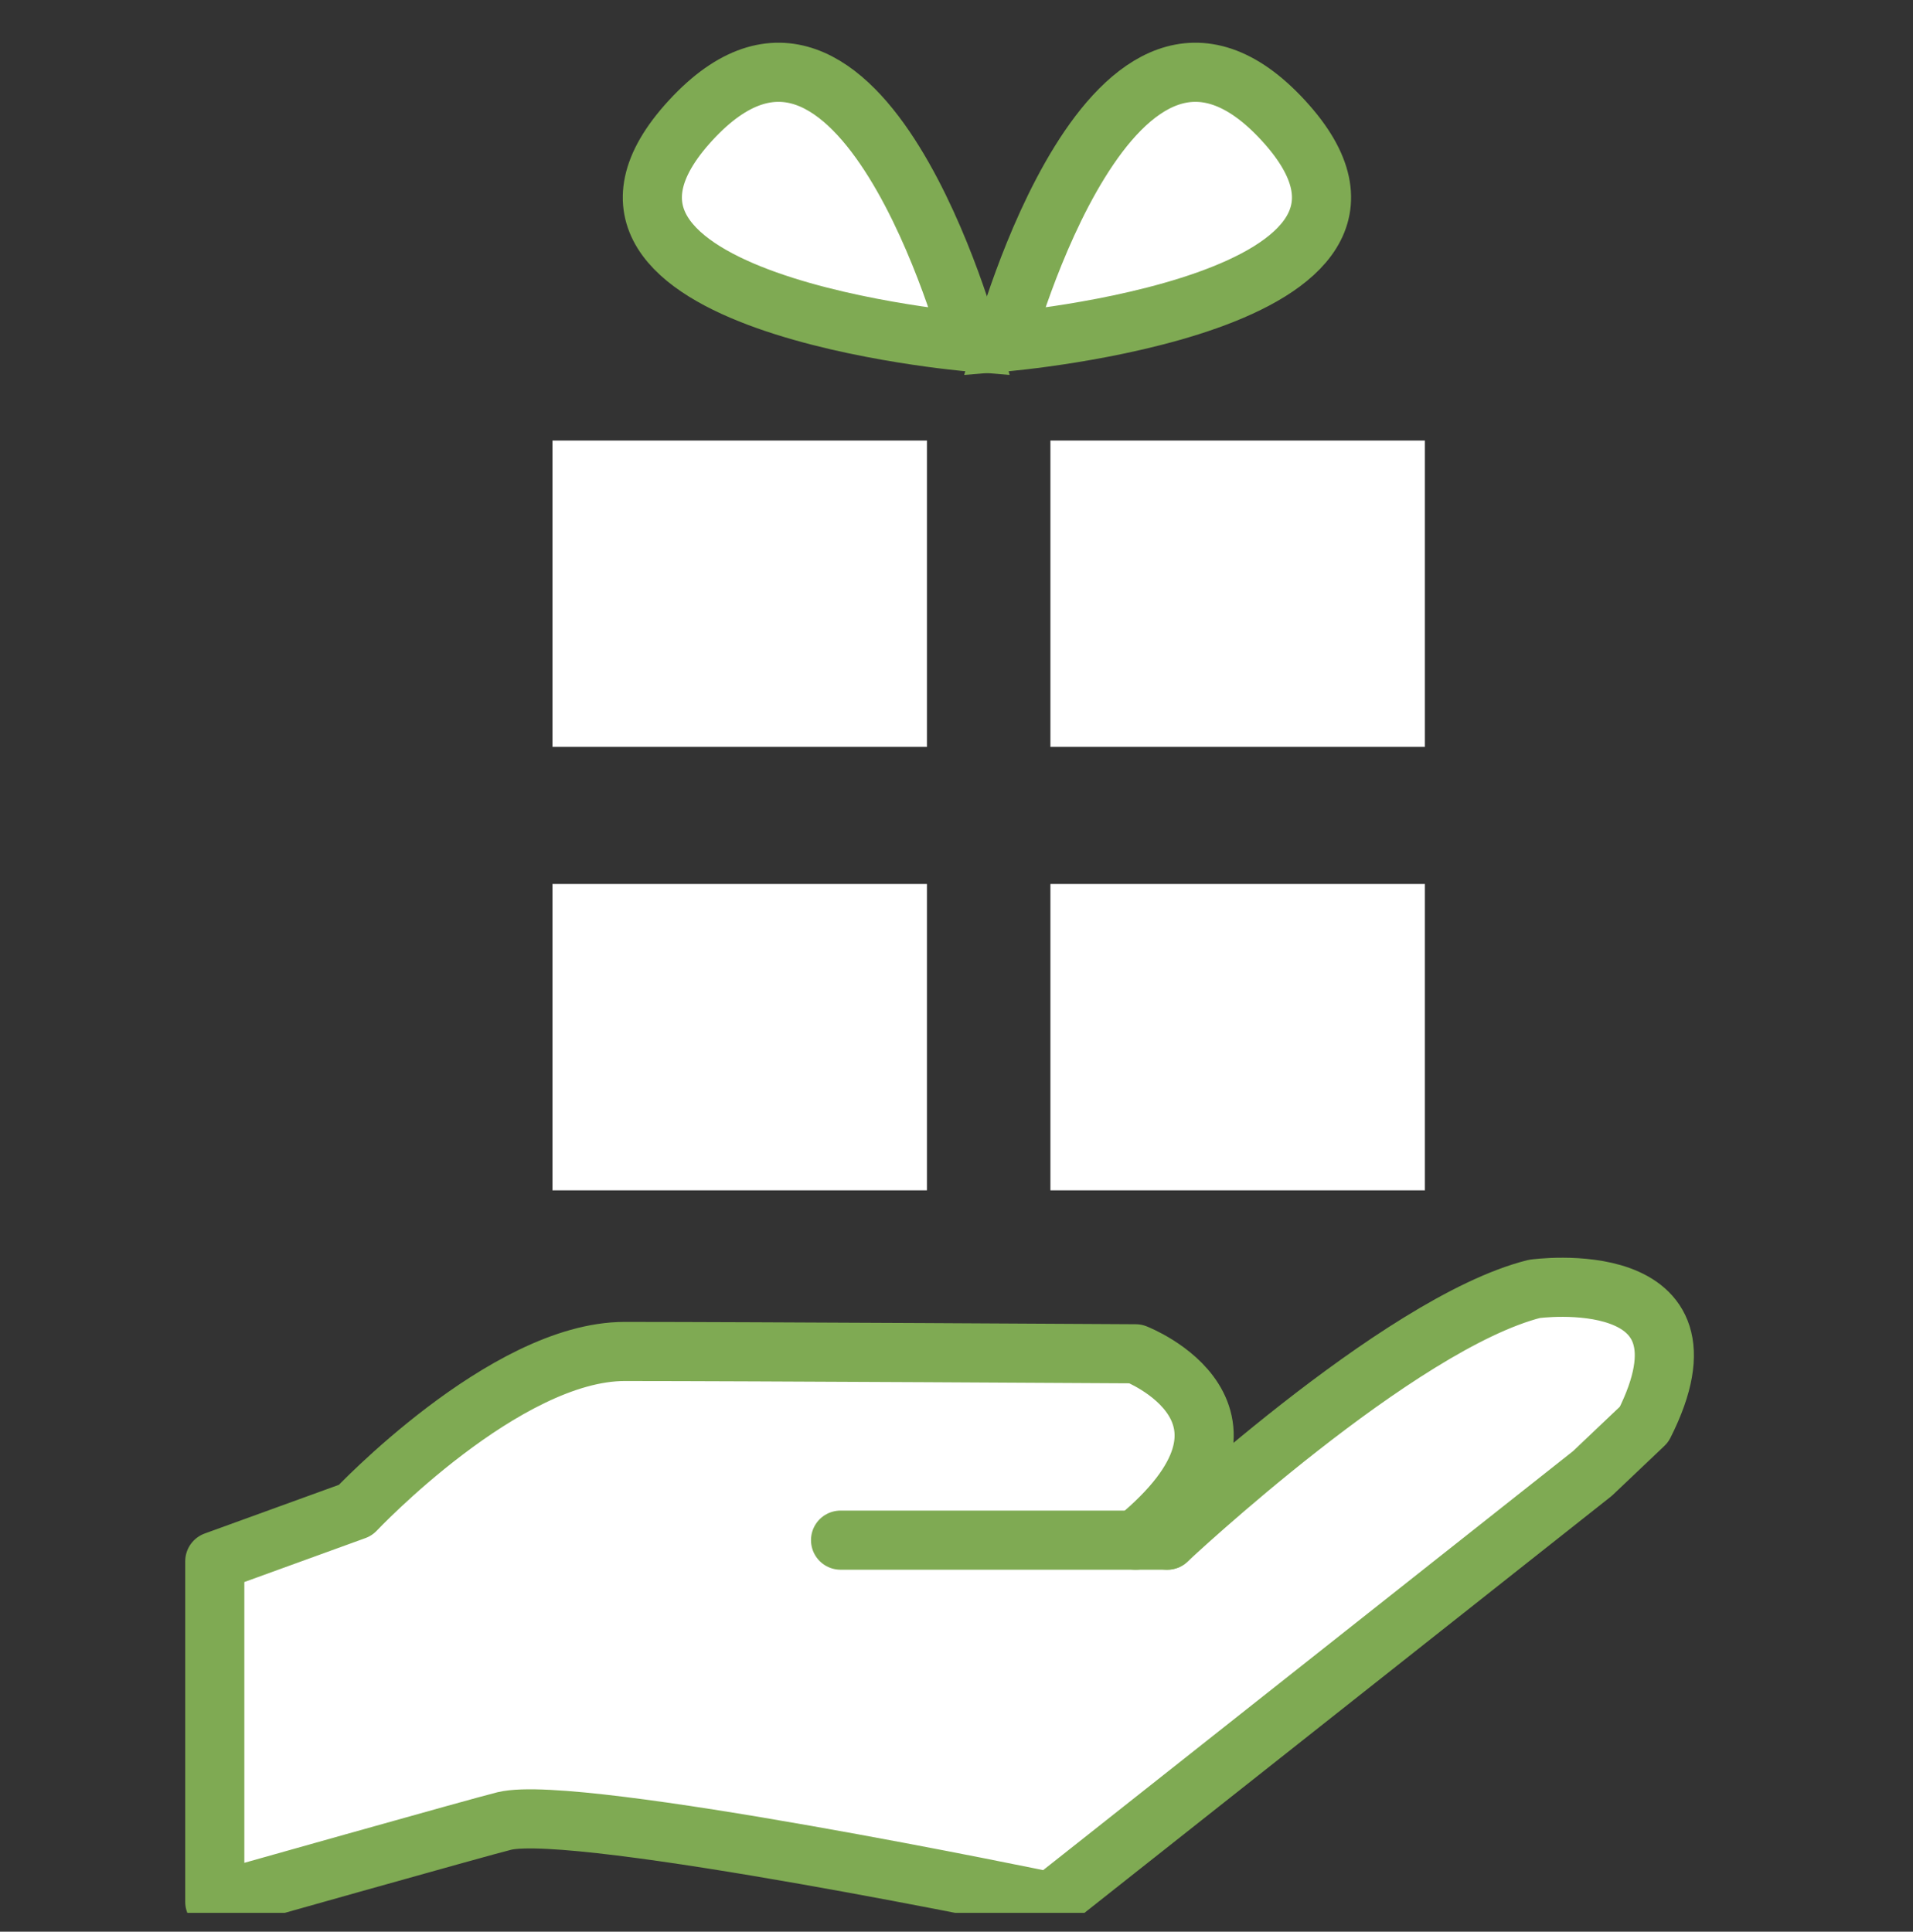 <?xml version="1.0" encoding="UTF-8"?><svg xmlns="http://www.w3.org/2000/svg" xmlns:xlink="http://www.w3.org/1999/xlink" viewBox="0 0 66 66.65"><rect x="0" y="0" width="66" height="66.65" fill="#333333" stroke="none"/><defs><style>.e,.f,.g{fill:#fff;}.f{stroke-linecap:round;stroke-linejoin:round;}.f,.g{stroke:#7faa53;stroke-width:2.04px;}.g{stroke-miterlimit:10;}.h{clip-path:url(#d);}.i{fill:none;}</style><clipPath id="d"><rect class="i" width="66" height="66"/></clipPath></defs><g id="a"/><g id="b"><g id="c"><g class="h"><rect class="e" x="19.06" y="15.2" width="12.92" height="10.57"/><rect class="e" x="36.24" y="15.2" width="12.92" height="10.57"/><rect class="e" x="19.06" y="30.5" width="12.92" height="10.57"/><rect class="e" x="36.24" y="30.5" width="12.92" height="10.57"/><path class="g" d="M34.63,11.8s3.78-14.01,9.64-7.65-9.64,7.65-9.64,7.65Z"/><path class="g" d="M33.47,11.8s-3.78-14.01-9.64-7.65c-5.86,6.36,9.64,7.65,9.64,7.65Z"/><path class="f" d="M40.27,53.14s7.97-7.49,12.67-8.67c0,0,6.6-.91,3.78,4.68l-1.78,1.69-18.69,14.78s-16.33-3.4-18.85-2.79c-.71,.17-9.99,2.79-9.99,2.79v-11.75l4.85-1.76s5.16-5.48,9.29-5.48,17.63,.08,17.63,.08c0,0,5.32,2.06,0,6.43"/><line class="f" x1="29" y1="53.14" x2="40.27" y2="53.14"/></g></g></g></svg>